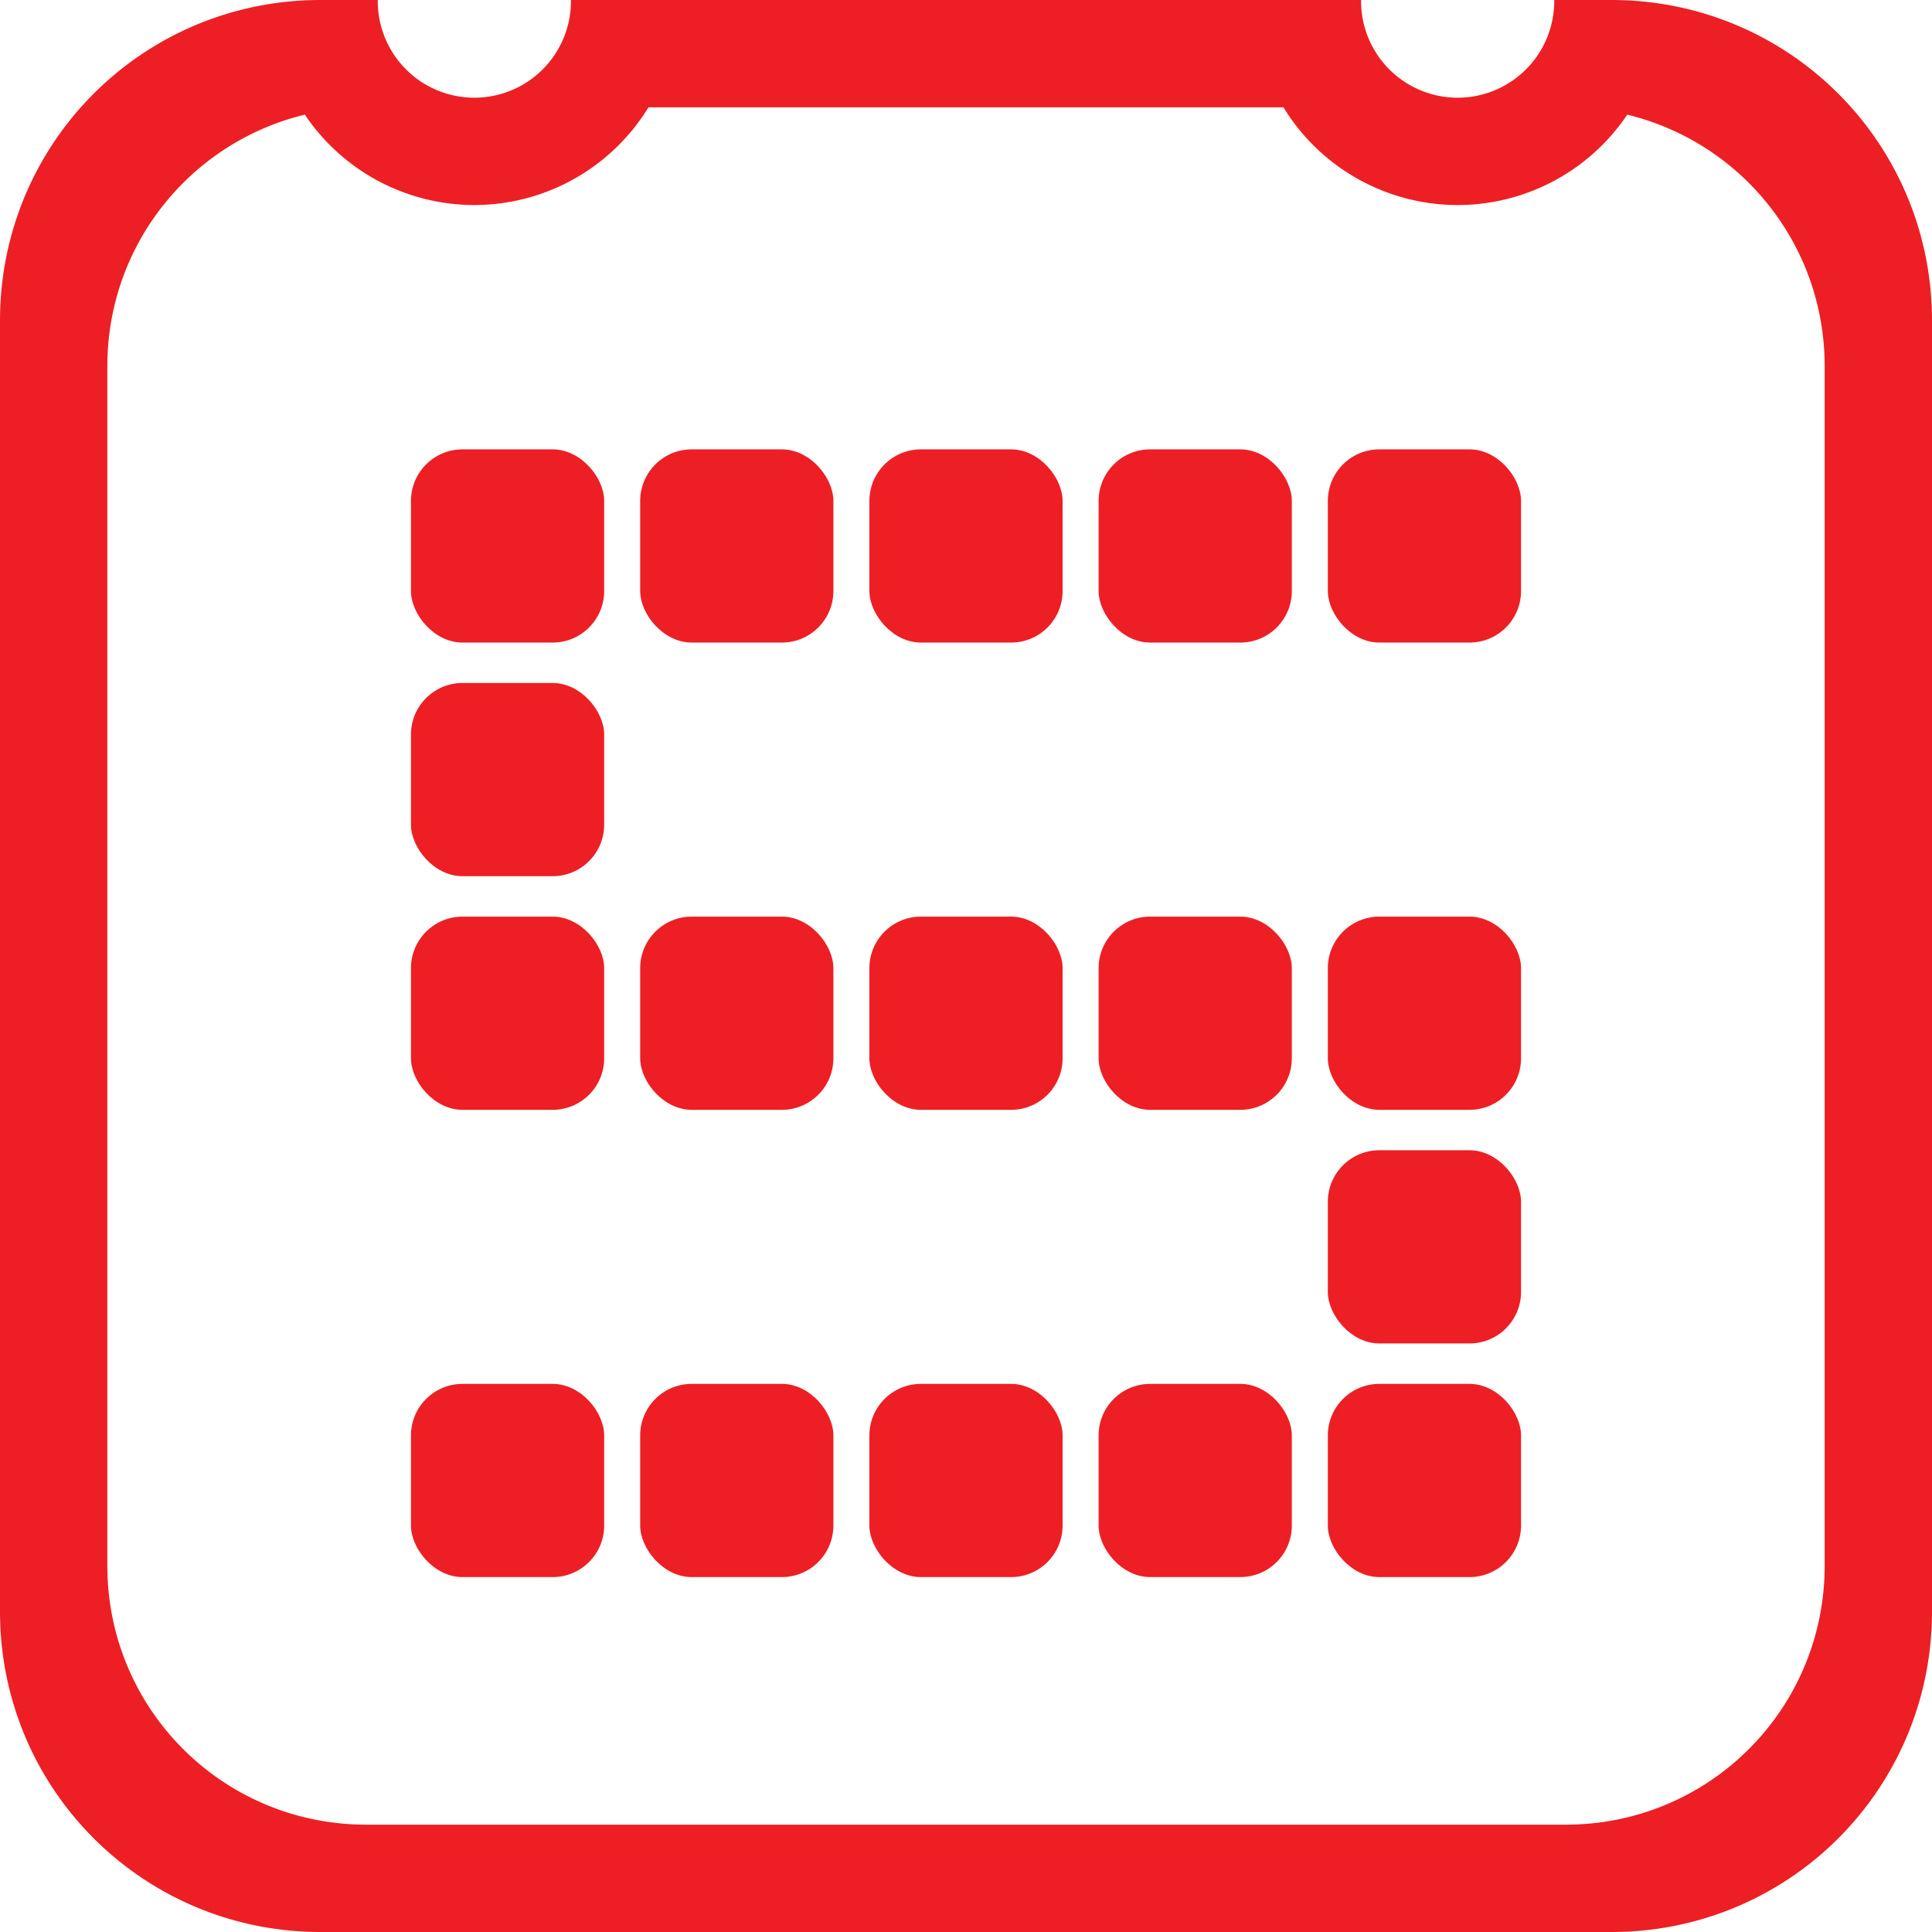 <?xml version="1.0" encoding="UTF-8" standalone="no"?>
<svg
   xmlns:dc="http://purl.org/dc/elements/1.1/"
   xmlns:cc="http://creativecommons.org/ns#"
   xmlns:rdf="http://www.w3.org/1999/02/22-rdf-syntax-ns#"
   xmlns:svg="http://www.w3.org/2000/svg"
   xmlns="http://www.w3.org/2000/svg"
   width="900"
   height="900"
   id="svg2"
   version="1.1">
  <defs
     id="defs4" />
  <g
     transform="translate(3702.027,3709.561)"
     id="layer1">
    <circle
       r="0"
       cy="-3794.747"
       cx="-4435.311"
       id="path5373"
       style="fill:#000080;fill-opacity:1;stroke-width:0.703" />
    <g
       style="fill:#ed1f24;fill-opacity:1"
       transform="translate(-718.361,77.585)"
       id="g919">
      <path
         style="fill:#ed1f24;fill-opacity:1;stroke-width:1.004"
         d="m -2834.332,-3787.146 c -82.731,0 -149.334,66.601 -149.334,149.332 v 601.334 c 0,82.731 66.603,149.334 149.334,149.334 H -2233 c 82.731,0 149.334,-66.603 149.334,-149.334 v -601.334 c 0,-82.731 -66.603,-149.332 -149.334,-149.332 h -26.656 a 45,45 0 0 1 0.017,0.514 45,45 0 0 1 -45,45 45,45 0 0 1 -45,-45 45,45 0 0 1 0.025,-0.514 h -368.098 a 45,45 0 0 1 0.017,0.514 45,45 0 0 1 -45,45 45,45 0 0 1 -45,-45 45,45 0 0 1 0.025,-0.514 z m 152.734,50 h 295.82 a 95.166,95 0 0 0 81.139,45.514 95.166,95 0 0 0 79,-42.1 c 52.906,12.812 91.973,60.298 91.973,117.252 v 558.666 c 0,66.849 -53.817,120.668 -120.666,120.668 H -2813 c -66.849,0 -120.666,-53.819 -120.666,-120.668 v -558.666 c 0,-56.968 39.087,-104.463 92.012,-117.262 a 95.166,95 0 0 0 78.961,42.109 95.166,95 0 0 0 81.096,-45.514 z"
         id="rect4988-4" />
      <rect
         style="fill:#ed1f24;fill-opacity:1;stroke-width:1.125"
         id="rect4996-6-4-5"
         width="90"
         height="90"
         x="-2792.222"
         y="-3577.814"
         ry="24" />
      <rect
         style="fill:#ed1f24;fill-opacity:1;stroke-width:1.125"
         id="rect4996-6-3-0"
         width="90"
         height="90"
         x="-2685.445"
         y="-3577.814"
         ry="24" />
      <rect
         style="fill:#ed1f24;fill-opacity:1;stroke-width:1.125"
         id="rect4996-6-0-44"
         width="90"
         height="90"
         x="-2578.667"
         y="-3577.814"
         ry="24" />
      <rect
         style="fill:#ed1f24;fill-opacity:1;stroke-width:1.125"
         id="rect4996-6-7-59"
         width="90"
         height="90"
         x="-2471.889"
         y="-3577.814"
         ry="24" />
      <rect
         style="fill:#ed1f24;fill-opacity:1;stroke-width:1.125"
         id="rect4996-6-6-8"
         width="90"
         height="90"
         x="-2365.111"
         y="-3577.814"
         ry="24" />
      <rect
         style="fill:#ed1f24;fill-opacity:1;stroke-width:1.125"
         id="rect4996-6-4-0-0"
         width="90"
         height="90"
         x="-2792.222"
         y="-3468.981"
         ry="24" />
      <rect
         style="fill:#ed1f24;fill-opacity:1;stroke-width:1.125"
         id="rect4996-6-4-3-5"
         width="90"
         height="90"
         x="-2792.222"
         y="-3360.147"
         ry="24" />
      <rect
         style="fill:#ed1f24;fill-opacity:1;stroke-width:1.125"
         id="rect4996-6-3-1-1"
         width="90"
         height="90"
         x="-2685.445"
         y="-3360.147"
         ry="24" />
      <rect
         style="fill:#ed1f24;fill-opacity:1;stroke-width:1.125"
         id="rect4996-6-0-4-9"
         width="90"
         height="90"
         x="-2578.667"
         y="-3360.147"
         ry="24" />
      <rect
         style="fill:#ed1f24;fill-opacity:1;stroke-width:1.125"
         id="rect4996-6-7-90-0"
         width="90"
         height="90"
         x="-2471.889"
         y="-3360.147"
         ry="24" />
      <rect
         style="fill:#ed1f24;fill-opacity:1;stroke-width:1.125"
         id="rect4996-6-6-5-7"
         width="90"
         height="90"
         x="-2365.111"
         y="-3360.147"
         ry="24" />
      <rect
         style="fill:#ed1f24;fill-opacity:1;stroke-width:1.125"
         id="rect4996-6-6-1-0"
         width="90"
         height="90"
         x="-2365.111"
         y="-3251.314"
         ry="24" />
      <rect
         style="fill:#ed1f24;fill-opacity:1;stroke-width:1.125"
         id="rect4996-6-4-2-5"
         width="90"
         height="90"
         x="-2792.222"
         y="-3142.48"
         ry="24" />
      <rect
         style="fill:#ed1f24;fill-opacity:1;stroke-width:1.125"
         id="rect4996-6-3-100-6"
         width="90"
         height="90"
         x="-2685.445"
         y="-3142.48"
         ry="24" />
      <rect
         style="fill:#ed1f24;fill-opacity:1;stroke-width:1.125"
         id="rect4996-6-0-8-1"
         width="90"
         height="90"
         x="-2578.667"
         y="-3142.48"
         ry="24" />
      <rect
         style="fill:#ed1f24;fill-opacity:1;stroke-width:1.125"
         id="rect4996-6-7-97-3"
         width="90"
         height="90"
         x="-2471.889"
         y="-3142.48"
         ry="24" />
      <rect
         style="fill:#ed1f24;fill-opacity:1;stroke-width:1.125"
         id="rect4996-6-6-4-9"
         width="90"
         height="90"
         x="-2365.111"
         y="-3142.48"
         ry="24" />
    </g>
  </g>
  <g
     transform="translate(3702.027,3709.561)"
     style="display:none"
     id="layer2">
    <rect
       ry="64"
       rx="64"
       y="-2216.147"
       x="-1290.667"
       height="704"
       width="704"
       id="rect4768"
       style="opacity:0.58;fill:#008080;fill-opacity:1;stroke:none;stroke-width:1.067" />
  </g>
</svg>
